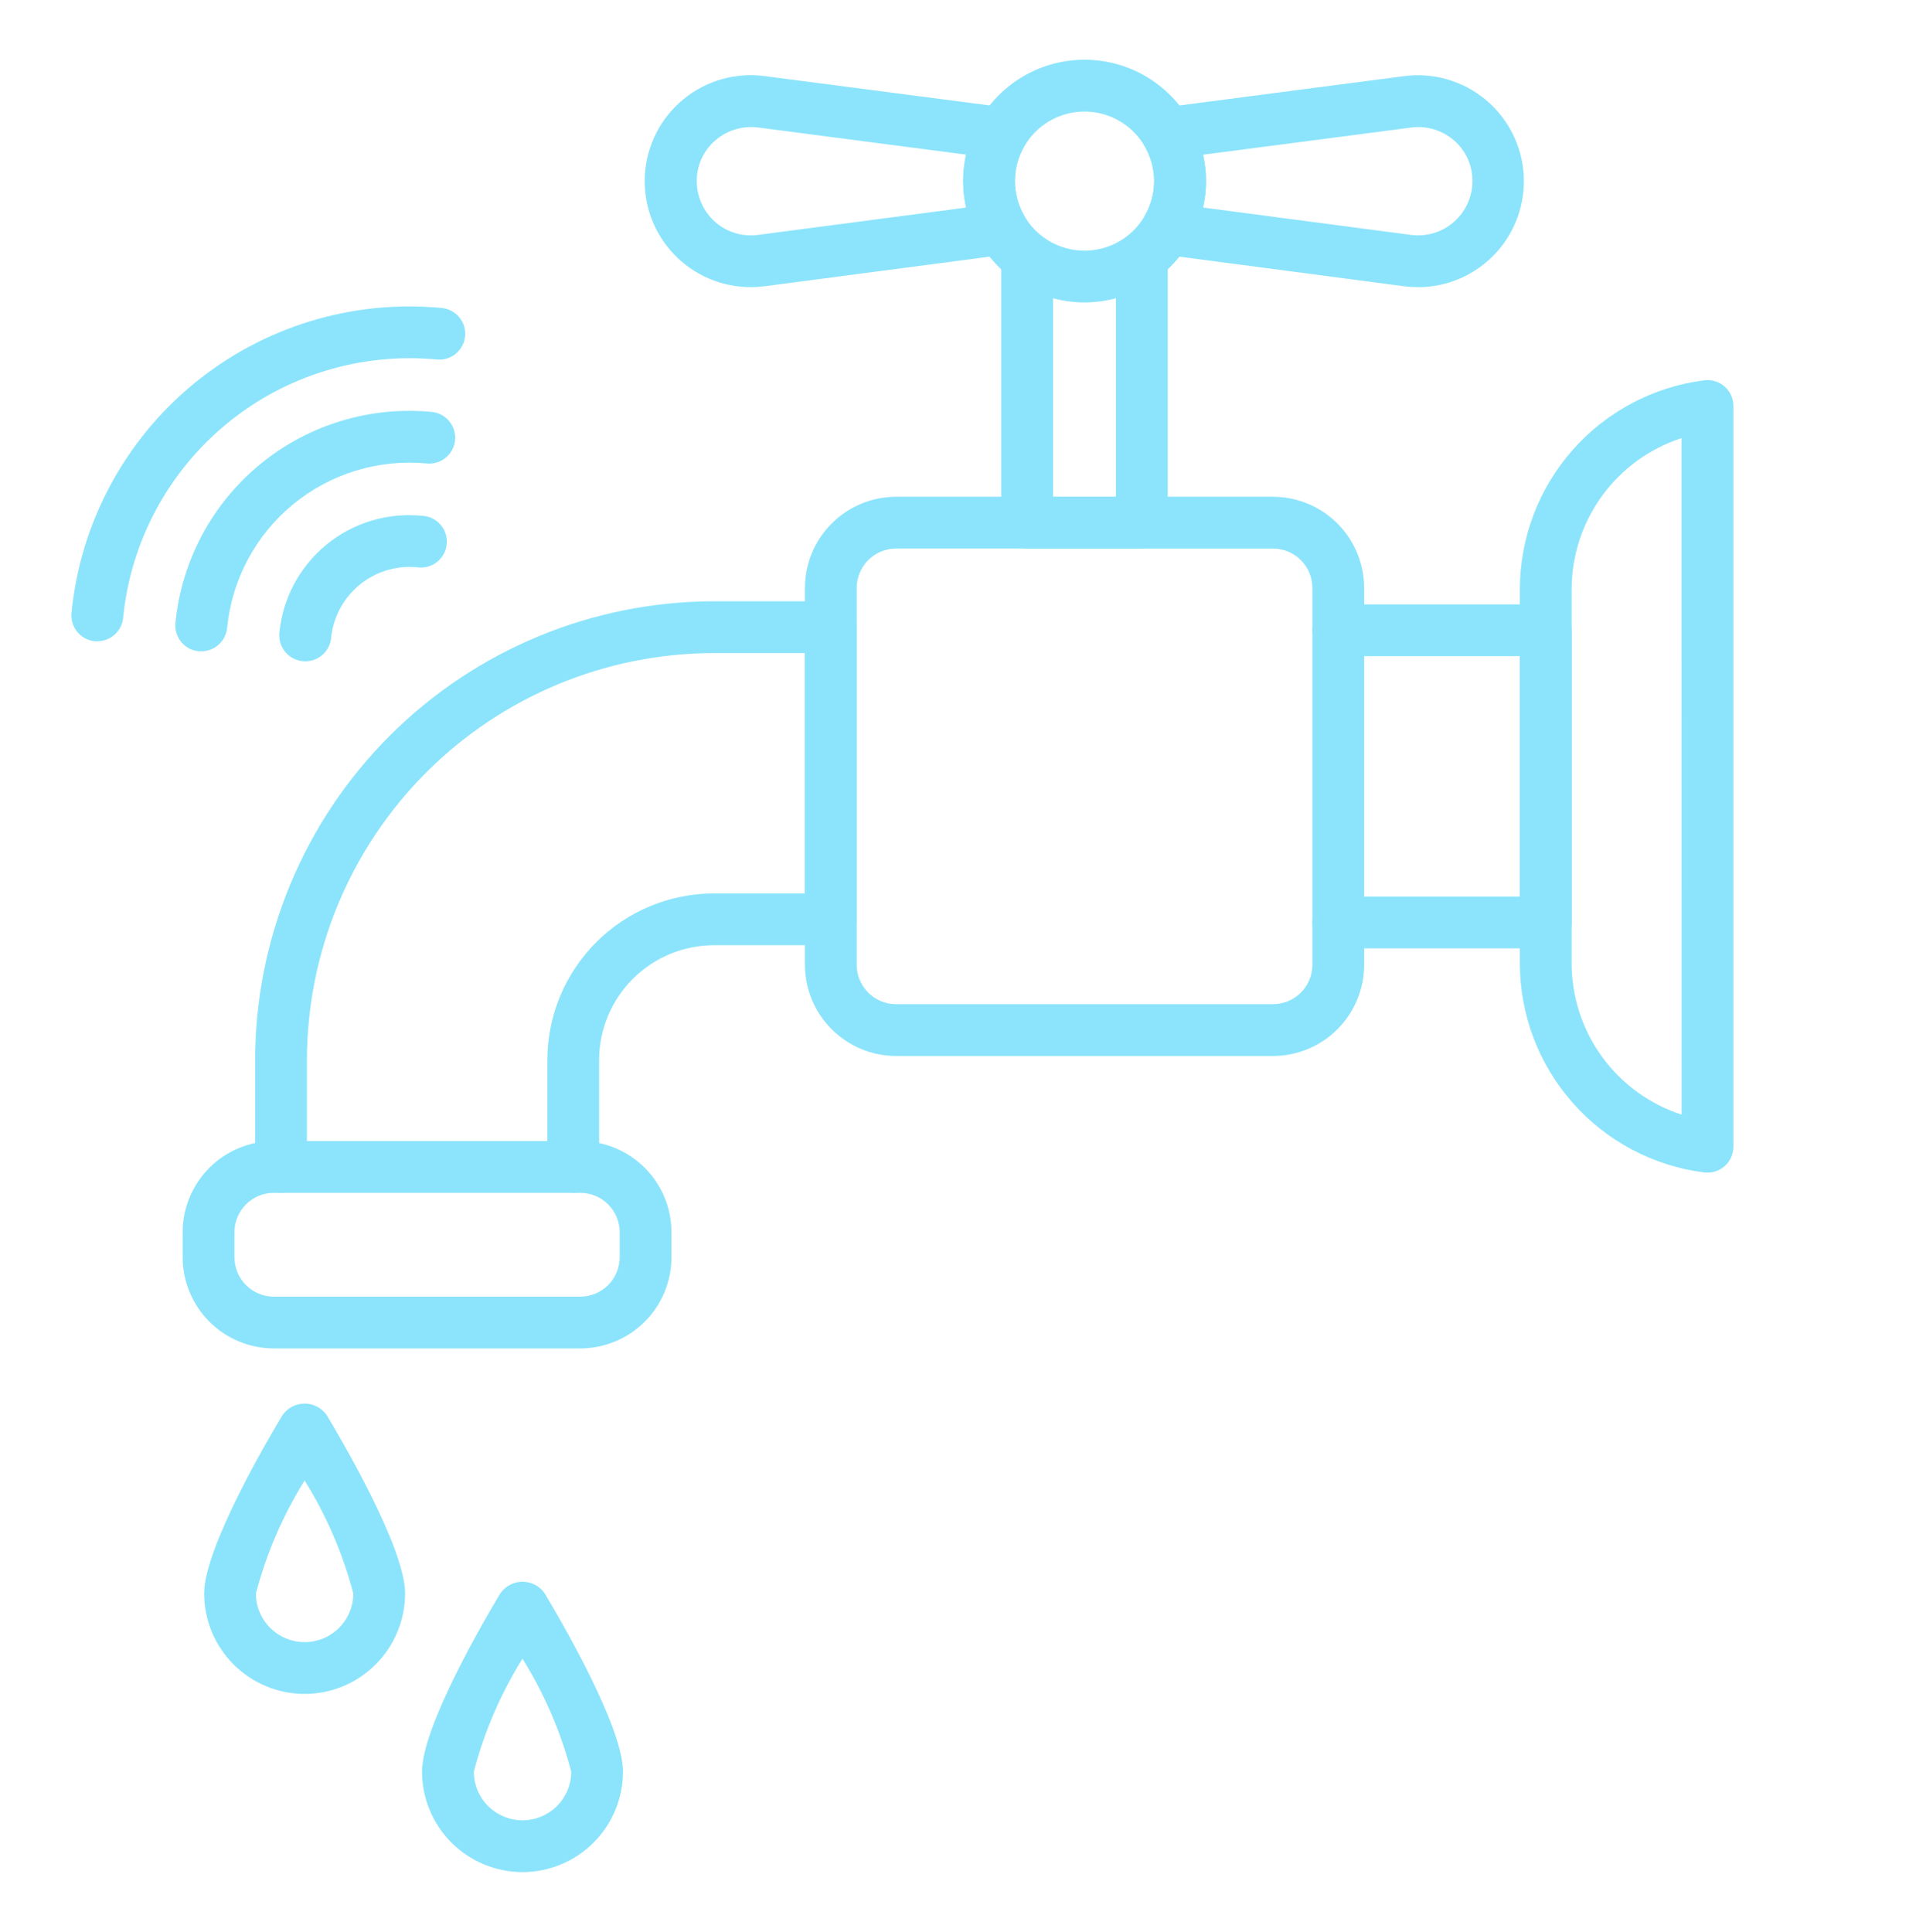 <svg width="120" height="121" viewBox="0 0 120 121" fill="none" xmlns="http://www.w3.org/2000/svg">
<g id="serviceProvision">
<path id="Vector" d="M79.729 66.14H56.121C54.608 66.138 53.157 65.536 52.087 64.465C51.017 63.395 50.415 61.944 50.413 60.43V36.824C50.415 35.311 51.017 33.86 52.087 32.789C53.157 31.719 54.608 31.117 56.121 31.115H79.729C81.242 31.117 82.693 31.719 83.764 32.789C84.834 33.86 85.436 35.311 85.438 36.824V60.43C85.436 61.944 84.834 63.395 83.764 64.465C82.693 65.536 81.242 66.138 79.729 66.14ZM56.121 34.356C55.468 34.358 54.841 34.618 54.379 35.08C53.917 35.542 53.657 36.169 53.656 36.823V60.43C53.657 61.084 53.916 61.711 54.379 62.173C54.841 62.636 55.467 62.896 56.121 62.897H79.729C80.383 62.896 81.01 62.636 81.472 62.174C81.935 61.711 82.195 61.084 82.195 60.43V36.824C82.194 36.17 81.934 35.544 81.472 35.081C81.009 34.619 80.382 34.359 79.729 34.358L56.121 34.356Z" fill="#8BE4FB"/>
<path id="Vector_2" d="M71.513 34.356H64.33C63.9 34.356 63.487 34.185 63.183 33.881C62.879 33.577 62.708 33.165 62.708 32.735V16.364C62.708 15.934 62.879 15.522 63.183 15.218C63.487 14.914 63.9 14.743 64.33 14.743C64.76 14.743 65.172 14.914 65.476 15.218C65.781 15.522 65.951 15.934 65.951 16.364V31.121H69.892V16.364C69.892 15.934 70.063 15.522 70.367 15.218C70.671 14.914 71.084 14.743 71.513 14.743C71.944 14.743 72.356 14.914 72.66 15.218C72.964 15.522 73.135 15.934 73.135 16.364V32.743C73.133 33.171 72.961 33.582 72.657 33.884C72.353 34.187 71.942 34.356 71.513 34.356Z" fill="#8BE4FB"/>
<path id="Vector_3" d="M47.027 17.984C46.118 17.986 45.219 17.801 44.385 17.441C43.55 17.081 42.799 16.554 42.176 15.891C41.554 15.229 41.075 14.446 40.767 13.591C40.46 12.736 40.332 11.826 40.391 10.92C40.449 10.013 40.693 9.128 41.108 8.319C41.522 7.51 42.099 6.795 42.801 6.219C43.503 5.642 44.316 5.215 45.19 4.965C46.063 4.716 46.979 4.648 47.88 4.766L62.961 6.732C63.226 6.766 63.477 6.866 63.694 7.021C63.911 7.176 64.087 7.382 64.205 7.621C64.323 7.86 64.381 8.125 64.372 8.392C64.364 8.658 64.29 8.919 64.156 9.15C63.767 9.814 63.562 10.569 63.562 11.339C63.562 12.108 63.767 12.864 64.156 13.528C64.29 13.759 64.364 14.019 64.372 14.286C64.381 14.552 64.324 14.817 64.206 15.056C64.088 15.295 63.912 15.501 63.696 15.656C63.479 15.812 63.227 15.911 62.963 15.946L47.882 17.929C47.598 17.965 47.313 17.984 47.027 17.984ZM47.027 7.959C46.203 7.959 45.407 8.259 44.788 8.803C44.424 9.119 44.133 9.509 43.935 9.948C43.737 10.387 43.636 10.864 43.639 11.345C43.639 11.83 43.742 12.308 43.942 12.75C44.141 13.191 44.432 13.585 44.796 13.904C45.157 14.222 45.583 14.459 46.043 14.599C46.504 14.739 46.989 14.778 47.467 14.715L60.509 13.001C60.262 11.909 60.262 10.776 60.509 9.685L47.468 7.984C47.322 7.966 47.175 7.958 47.027 7.959Z" fill="#8BE4FB"/>
<path id="Vector_4" d="M88.808 17.986C88.522 17.985 88.236 17.967 87.952 17.931L72.884 15.946C72.62 15.911 72.369 15.811 72.152 15.656C71.936 15.501 71.761 15.295 71.643 15.056C71.525 14.817 71.468 14.553 71.477 14.287C71.485 14.021 71.559 13.761 71.692 13.53C72.081 12.866 72.287 12.11 72.287 11.341C72.287 10.571 72.081 9.815 71.692 9.151C71.559 8.92 71.485 8.66 71.476 8.393C71.468 8.127 71.525 7.862 71.643 7.623C71.761 7.384 71.937 7.178 72.154 7.022C72.371 6.867 72.623 6.768 72.887 6.734L87.95 4.768C88.85 4.651 89.765 4.72 90.637 4.971C91.509 5.222 92.32 5.648 93.021 6.225C93.722 6.802 94.297 7.516 94.711 8.323C95.125 9.131 95.369 10.015 95.427 10.921C95.486 11.826 95.359 12.734 95.053 13.588C94.747 14.443 94.269 15.225 93.648 15.888C93.028 16.55 92.278 17.078 91.446 17.439C90.613 17.8 89.716 17.987 88.808 17.988V17.986ZM75.349 12.999L88.378 14.715C88.858 14.777 89.346 14.736 89.808 14.595C90.271 14.454 90.699 14.216 91.062 13.896C91.425 13.577 91.717 13.184 91.916 12.743C92.116 12.303 92.22 11.824 92.22 11.341C92.223 10.86 92.123 10.384 91.925 9.946C91.727 9.508 91.438 9.117 91.075 8.801C90.708 8.482 90.278 8.244 89.812 8.104C89.346 7.964 88.856 7.926 88.374 7.99L75.352 9.69C75.6 10.781 75.6 11.914 75.352 13.006L75.349 12.999Z" fill="#8BE4FB"/>
<path id="Vector_5" d="M36.345 84.456H17.149C15.635 84.454 14.184 83.852 13.114 82.782C12.044 81.711 11.442 80.26 11.441 78.746V77.178C11.442 75.665 12.044 74.214 13.114 73.143C14.184 72.073 15.635 71.471 17.149 71.469H36.345C37.859 71.471 39.31 72.073 40.38 73.143C41.451 74.214 42.053 75.665 42.055 77.178V78.746C42.053 80.26 41.451 81.712 40.381 82.782C39.31 83.852 37.859 84.454 36.345 84.456ZM17.149 74.712C16.495 74.712 15.868 74.972 15.406 75.435C14.943 75.897 14.684 76.525 14.684 77.178V78.746C14.684 79.4 14.943 80.028 15.406 80.49C15.868 80.953 16.495 81.213 17.149 81.213H36.345C36.999 81.213 37.627 80.953 38.089 80.49C38.551 80.028 38.812 79.4 38.812 78.746V77.178C38.812 76.524 38.551 75.897 38.089 75.435C37.627 74.972 36.999 74.712 36.345 74.712H17.149Z" fill="#8BE4FB"/>
<path id="Vector_6" d="M35.903 74.709C35.473 74.709 35.06 74.538 34.756 74.234C34.452 73.93 34.281 73.517 34.281 73.087V66.393C34.284 63.627 35.383 60.975 37.339 59.019C39.295 57.063 41.947 55.962 44.713 55.959H50.413V40.904H44.713C37.955 40.912 31.476 43.6 26.698 48.378C21.919 53.157 19.231 59.635 19.223 66.393V73.087C19.223 73.517 19.052 73.93 18.748 74.234C18.444 74.538 18.031 74.709 17.601 74.709C17.171 74.709 16.759 74.538 16.454 74.234C16.15 73.93 15.979 73.517 15.979 73.087V66.393C15.989 58.775 19.019 51.472 24.405 46.086C29.792 40.7 37.095 37.67 44.713 37.661H52.035C52.465 37.661 52.877 37.832 53.181 38.136C53.485 38.44 53.656 38.853 53.656 39.283V57.581C53.656 58.011 53.485 58.424 53.181 58.728C52.877 59.032 52.465 59.203 52.035 59.203H44.713C42.807 59.205 40.98 59.963 39.632 61.311C38.285 62.658 37.526 64.486 37.524 66.391V73.085C37.525 73.299 37.483 73.51 37.401 73.707C37.32 73.903 37.201 74.082 37.05 74.233C36.899 74.384 36.721 74.504 36.524 74.585C36.327 74.667 36.116 74.709 35.903 74.709Z" fill="#8BE4FB"/>
<path id="Vector_7" d="M96.811 59.399H83.822C83.391 59.399 82.979 59.228 82.675 58.924C82.371 58.62 82.2 58.207 82.2 57.777C82.2 57.347 82.371 56.935 82.675 56.631C82.979 56.327 83.391 56.156 83.822 56.156H95.189V41.099H83.822C83.391 41.099 82.979 40.928 82.675 40.624C82.371 40.32 82.2 39.907 82.2 39.477C82.2 39.047 82.371 38.635 82.675 38.331C82.979 38.027 83.391 37.856 83.822 37.856H96.811C97.241 37.856 97.653 38.027 97.957 38.331C98.261 38.635 98.432 39.047 98.432 39.477V57.777C98.432 58.207 98.261 58.62 97.957 58.924C97.653 59.228 97.241 59.399 96.811 59.399Z" fill="#8BE4FB"/>
<path id="Vector_8" d="M106.938 73.447C106.871 73.447 106.804 73.444 106.737 73.436C103.55 73.031 100.619 71.479 98.494 69.07C96.368 66.661 95.194 63.56 95.189 60.348V36.907C95.193 33.694 96.369 30.592 98.495 28.183C100.622 25.773 103.554 24.222 106.742 23.819C106.97 23.79 107.201 23.811 107.421 23.878C107.641 23.946 107.843 24.06 108.016 24.212C108.188 24.364 108.326 24.551 108.421 24.761C108.515 24.97 108.564 25.198 108.564 25.428V71.825C108.564 72.255 108.393 72.668 108.089 72.972C107.785 73.276 107.373 73.447 106.943 73.447H106.938ZM105.316 27.442C103.317 28.092 101.575 29.357 100.339 31.057C99.102 32.758 98.435 34.805 98.433 36.907V60.348C98.436 62.45 99.104 64.498 100.341 66.198C101.578 67.898 103.321 69.163 105.321 69.813L105.316 27.442Z" fill="#8BE4FB"/>
<path id="Vector_9" d="M19.078 106.097C17.41 106.095 15.81 105.431 14.63 104.252C13.45 103.072 12.787 101.472 12.785 99.803C12.785 96.918 16.87 89.997 17.689 88.64C17.844 88.415 18.051 88.231 18.293 88.104C18.535 87.977 18.804 87.91 19.078 87.91C19.351 87.91 19.62 87.977 19.862 88.104C20.104 88.231 20.311 88.415 20.466 88.64C21.277 89.997 25.372 96.91 25.372 99.803C25.37 101.472 24.706 103.071 23.526 104.251C22.346 105.431 20.747 106.095 19.078 106.097ZM19.078 92.73C17.712 94.921 16.684 97.306 16.028 99.803C16.028 100.612 16.349 101.388 16.922 101.96C17.494 102.532 18.269 102.854 19.078 102.854C19.887 102.854 20.663 102.532 21.235 101.96C21.807 101.388 22.129 100.612 22.129 99.803C21.473 97.306 20.444 94.921 19.078 92.73Z" fill="#8BE4FB"/>
<path id="Vector_10" d="M32.723 117.257C31.055 117.254 29.456 116.59 28.276 115.41C27.097 114.231 26.434 112.631 26.432 110.963C26.432 108.078 30.517 101.157 31.336 99.798C31.491 99.573 31.699 99.389 31.941 99.262C32.182 99.135 32.452 99.069 32.725 99.069C32.998 99.069 33.268 99.135 33.51 99.262C33.752 99.389 33.959 99.573 34.114 99.798C34.925 101.157 39.019 108.078 39.019 110.963C39.017 112.632 38.353 114.232 37.173 115.412C35.992 116.592 34.392 117.255 32.723 117.257ZM32.723 103.888C31.357 106.08 30.33 108.465 29.676 110.963C29.676 111.772 29.997 112.548 30.569 113.12C31.141 113.692 31.917 114.013 32.726 114.013C33.535 114.013 34.311 113.692 34.883 113.12C35.455 112.548 35.776 111.772 35.776 110.963C35.119 108.465 34.09 106.08 32.723 103.888Z" fill="#8BE4FB"/>
<path id="Vector_11" d="M67.925 18.943C66.421 18.943 64.952 18.497 63.702 17.662C62.452 16.827 61.477 15.64 60.902 14.252C60.326 12.863 60.175 11.334 60.469 9.86C60.762 8.385 61.486 7.031 62.549 5.968C63.612 4.905 64.966 4.181 66.441 3.888C67.915 3.594 69.444 3.745 70.833 4.32C72.222 4.896 73.409 5.87 74.244 7.12C75.079 8.371 75.524 9.84 75.524 11.344C75.521 13.358 74.72 15.29 73.295 16.714C71.871 18.139 69.939 18.94 67.925 18.943ZM67.925 6.986C67.063 6.986 66.221 7.241 65.504 7.72C64.787 8.199 64.228 8.879 63.898 9.675C63.568 10.471 63.482 11.348 63.65 12.193C63.818 13.038 64.232 13.815 64.842 14.424C65.451 15.034 66.227 15.449 67.073 15.617C67.918 15.786 68.794 15.699 69.59 15.37C70.387 15.04 71.067 14.481 71.546 13.765C72.025 13.048 72.281 12.206 72.281 11.344C72.279 10.189 71.82 9.081 71.004 8.265C70.187 7.448 69.08 6.988 67.925 6.986Z" fill="#8BE4FB"/>
<path id="Vector_12" d="M6.101 40.163C6.047 40.163 5.995 40.163 5.938 40.163C5.726 40.143 5.52 40.081 5.332 39.981C5.144 39.881 4.977 39.745 4.842 39.58C4.706 39.416 4.604 39.226 4.542 39.023C4.48 38.819 4.458 38.605 4.479 38.392C5.026 32.786 7.775 27.626 12.122 24.045C16.47 20.463 22.061 18.753 27.668 19.29C27.88 19.31 28.086 19.372 28.274 19.472C28.462 19.572 28.629 19.708 28.764 19.872C28.9 20.036 29.002 20.226 29.064 20.429C29.126 20.633 29.148 20.847 29.128 21.059C29.107 21.271 29.045 21.477 28.945 21.665C28.846 21.853 28.709 22.02 28.545 22.155C28.381 22.291 28.192 22.392 27.988 22.455C27.784 22.517 27.57 22.539 27.358 22.518C22.609 22.065 17.873 23.514 14.191 26.548C10.508 29.581 8.178 33.951 7.712 38.699C7.673 39.099 7.487 39.471 7.189 39.742C6.891 40.013 6.503 40.163 6.101 40.163Z" fill="#8BE4FB"/>
<path id="Vector_13" d="M12.61 40.792C12.558 40.792 12.506 40.792 12.447 40.792C12.235 40.772 12.029 40.71 11.841 40.61C11.653 40.51 11.486 40.374 11.351 40.21C11.215 40.045 11.113 39.855 11.051 39.652C10.989 39.448 10.967 39.234 10.988 39.022C11.366 35.14 13.269 31.568 16.279 29.089C19.289 26.61 23.16 25.427 27.042 25.8C27.47 25.842 27.864 26.052 28.138 26.383C28.412 26.715 28.542 27.142 28.501 27.57C28.459 27.999 28.25 28.393 27.918 28.666C27.586 28.94 27.159 29.07 26.731 29.029C23.707 28.74 20.692 29.663 18.347 31.595C16.002 33.526 14.52 36.309 14.225 39.333C14.185 39.733 13.997 40.104 13.698 40.374C13.4 40.644 13.012 40.793 12.61 40.792Z" fill="#8BE4FB"/>
<path id="Vector_14" d="M19.119 41.42C19.065 41.421 19.011 41.418 18.957 41.412C18.745 41.392 18.539 41.33 18.351 41.23C18.163 41.13 17.996 40.994 17.861 40.83C17.725 40.665 17.623 40.476 17.561 40.272C17.498 40.069 17.477 39.855 17.497 39.643C17.599 38.575 17.911 37.539 18.414 36.592C18.918 35.646 19.603 34.808 20.43 34.126C21.258 33.444 22.211 32.933 23.237 32.62C24.262 32.308 25.34 32.201 26.407 32.305C26.628 32.31 26.847 32.362 27.049 32.455C27.25 32.549 27.43 32.683 27.578 32.849C27.725 33.015 27.837 33.209 27.906 33.42C27.976 33.631 28.001 33.854 27.98 34.075C27.96 34.297 27.894 34.511 27.787 34.706C27.68 34.901 27.535 35.071 27.359 35.208C27.184 35.344 26.982 35.442 26.767 35.497C26.552 35.552 26.327 35.562 26.108 35.527C24.811 35.408 23.519 35.806 22.513 36.634C21.508 37.463 20.87 38.655 20.739 39.951C20.701 40.354 20.514 40.728 20.214 41C19.914 41.271 19.524 41.421 19.119 41.42Z" fill="#8BE4FB"/>
</g>
</svg>
